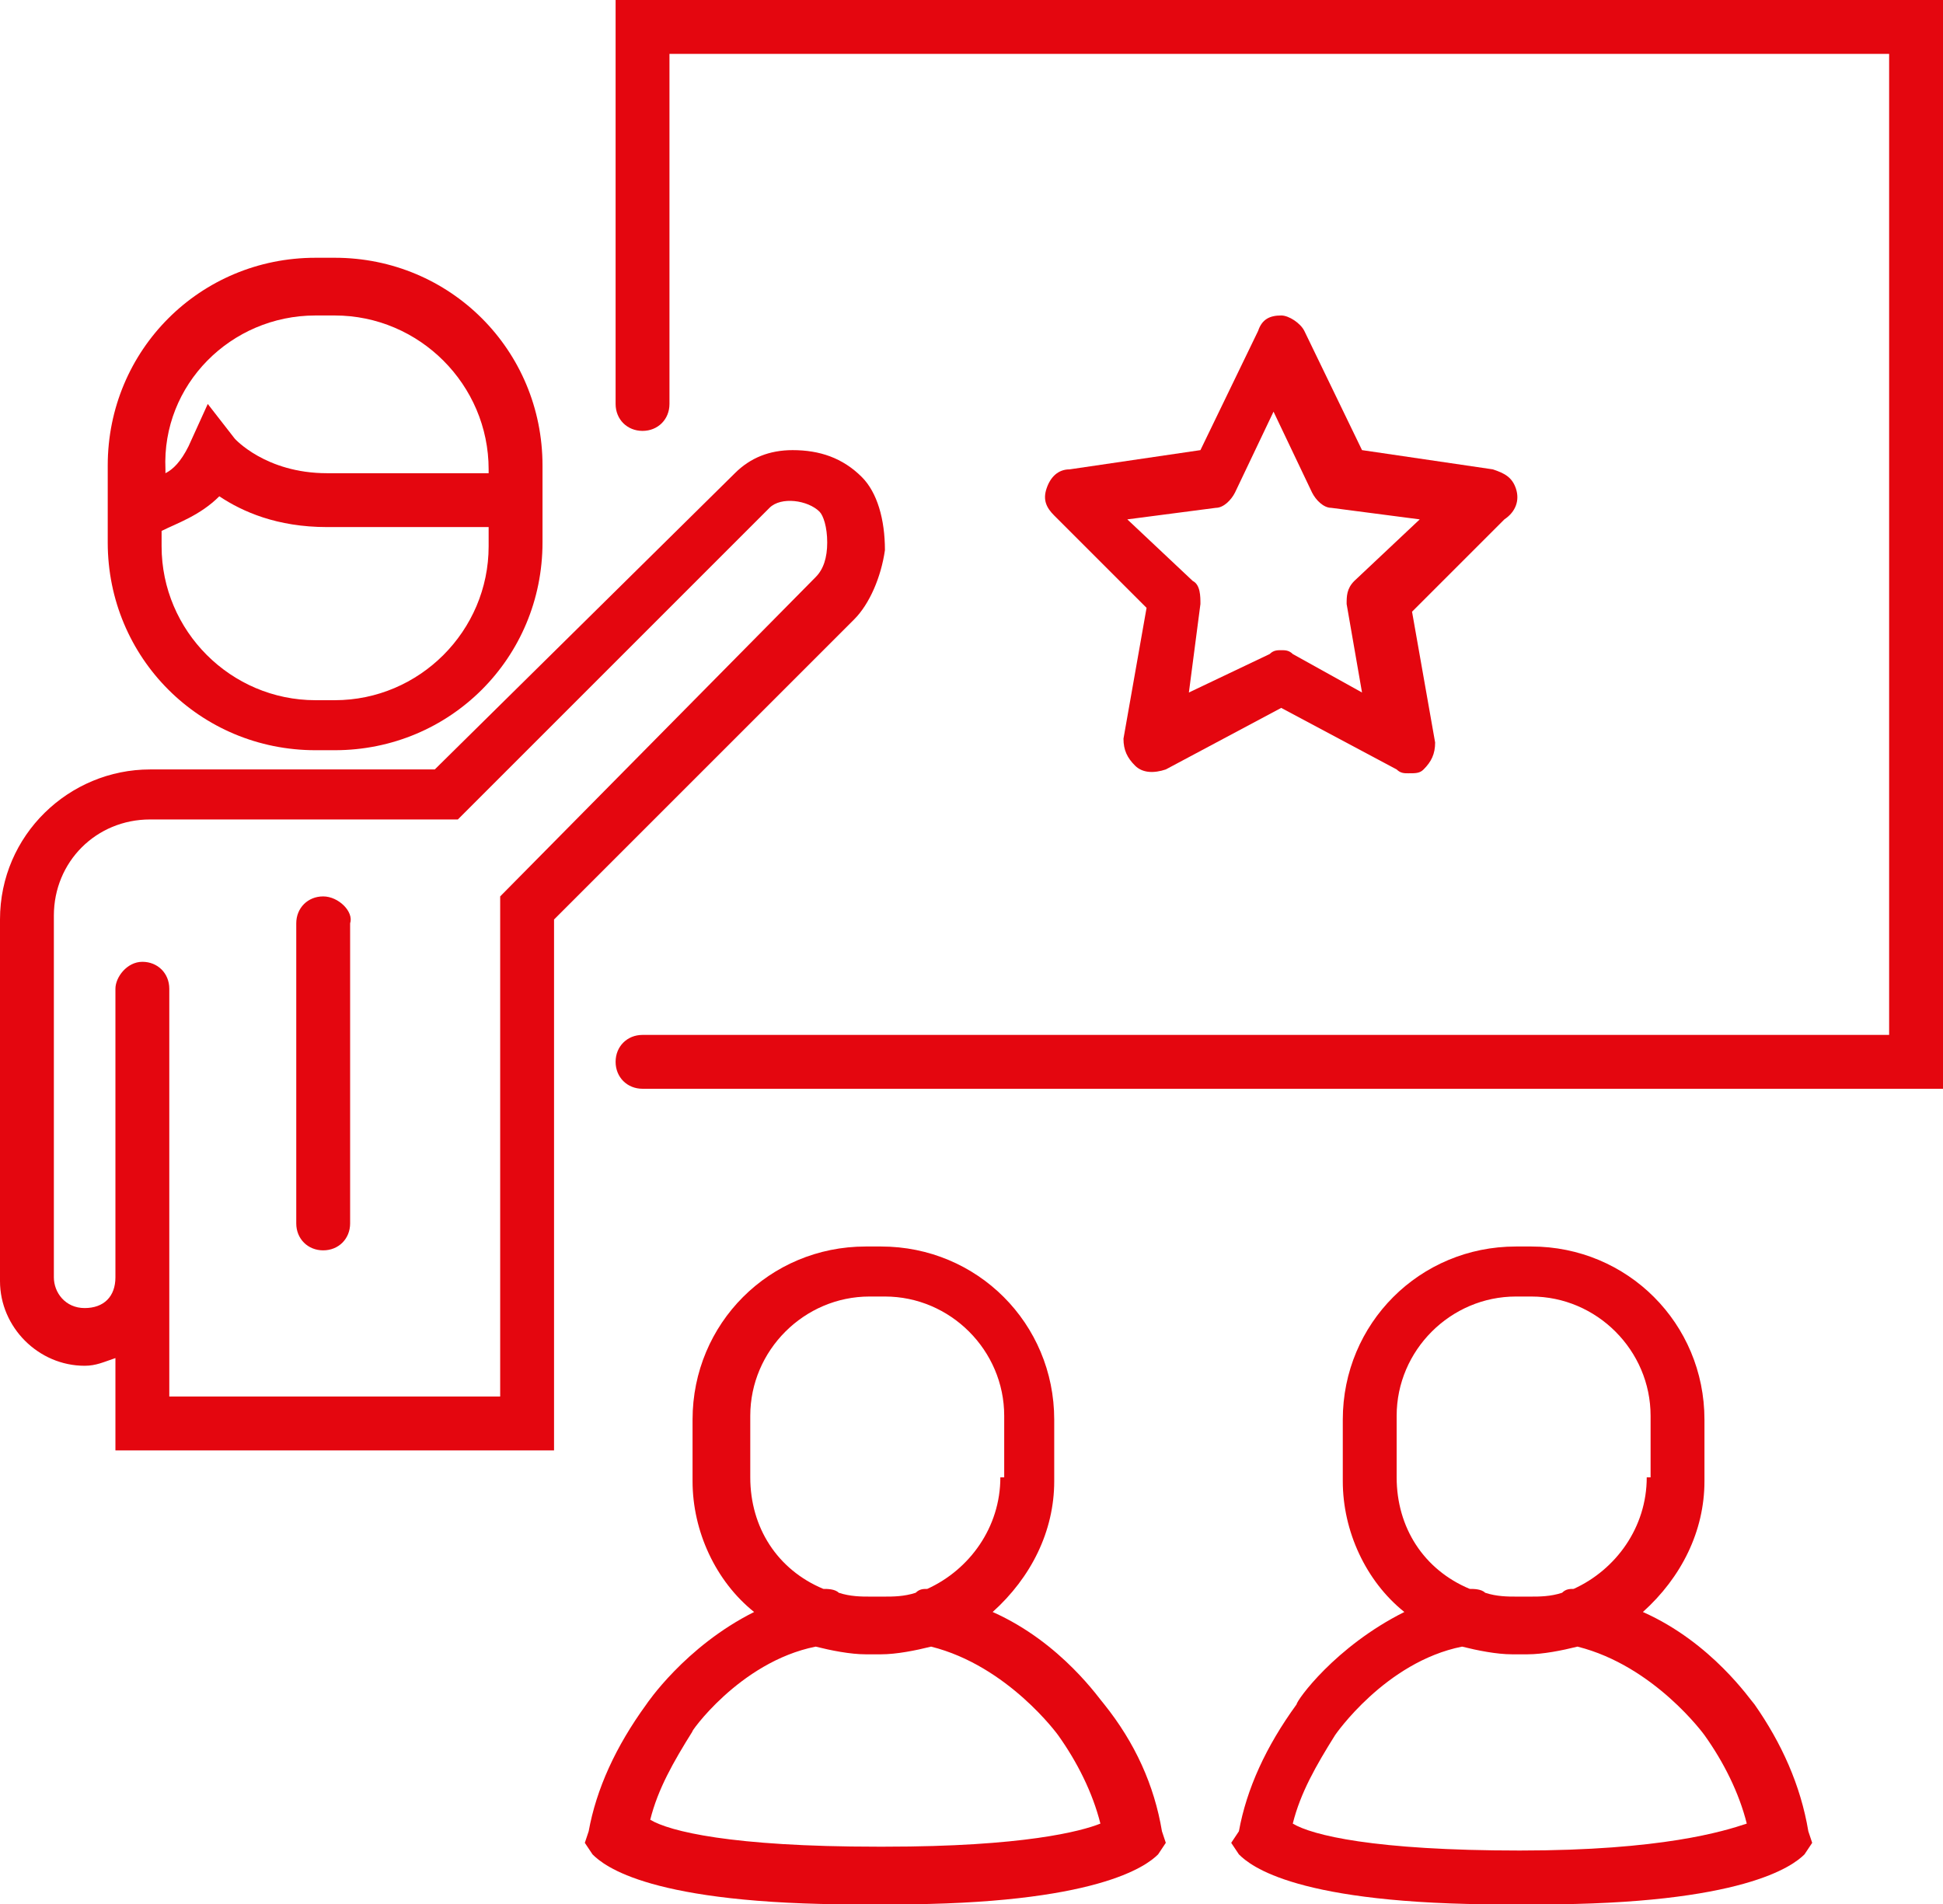 <?xml version="1.0" encoding="utf-8"?>
<!-- Generator: Adobe Illustrator 21.0.0, SVG Export Plug-In . SVG Version: 6.00 Build 0)  -->
<svg version="1.1" id="Capa_1" xmlns="http://www.w3.org/2000/svg" xmlns:xlink="http://www.w3.org/1999/xlink" x="0px" y="0px"
	 width="50.5px" height="49.5px" viewBox="0 0 50.5 49.5" style="enable-background:new 0 0 50.5 49.5;" xml:space="preserve">
<style type="text/css">
	.st0{fill:#e4060f;}
</style>
<g>
	<path class="st0" d="M8.2,19.5h0.5c3,0,5.4-2.4,5.4-5.4v-2c0-3-2.4-5.4-5.4-5.4H8.2c-3,0-5.4,2.4-5.4,5.4v2
		C2.8,17.1,5.2,19.5,8.2,19.5z M8.2,8.2h0.5c2.2,0,4,1.8,4,4v0.1c-0.7,0-2.7,0-4.2,0c-1.6,0-2.4-0.9-2.4-0.9l-0.7-0.9l-0.5,1.1
		c-0.2,0.4-0.4,0.6-0.6,0.7v-0.1C4.2,10,6,8.2,8.2,8.2z M5.7,12.9c0.6,0.4,1.5,0.8,2.8,0.8c1.6,0,3.5,0,4.2,0v0.5c0,2.2-1.8,4-4,4
		H8.2c-2.2,0-4-1.8-4-4v-0.4C4.6,13.6,5.2,13.4,5.7,12.9z"/>
	<path class="st0" d="M8.4,23.3c-0.4,0-0.7,0.3-0.7,0.7v7.8c0,0.4,0.3,0.7,0.7,0.7c0.4,0,0.7-0.3,0.7-0.7V24
		C9.2,23.7,8.8,23.3,8.4,23.3z"/>
	<path class="st0" d="M16,0v10.5c0,0.4,0.3,0.7,0.7,0.7c0.4,0,0.7-0.3,0.7-0.7V1.4h31.7v25.5H16.7c-0.4,0-0.7,0.3-0.7,0.7
		c0,0.4,0.3,0.7,0.7,0.7h33.9V0H16z"/>
	<path class="st0" d="M39.4,12.7c-0.1-0.3-0.3-0.4-0.6-0.5l-3.4-0.5l-1.5-3.1c-0.1-0.2-0.4-0.4-0.6-0.4h0c-0.3,0-0.5,0.1-0.6,0.4
		l-1.5,3.1l-3.4,0.5c-0.3,0-0.5,0.2-0.6,0.5c-0.1,0.3,0,0.5,0.2,0.7l2.4,2.4l-0.6,3.4c0,0.3,0.1,0.5,0.3,0.7
		c0.2,0.2,0.5,0.2,0.8,0.1l3-1.6l3,1.6c0.1,0.1,0.2,0.1,0.3,0.1c0.2,0,0.3,0,0.4-0.1c0.2-0.2,0.3-0.4,0.3-0.7l-0.6-3.4l2.4-2.4
		C39.4,13.3,39.5,13,39.4,12.7z M31.2,15.7c0-0.2,0-0.5-0.2-0.6l-1.7-1.6l2.3-0.3c0.2,0,0.4-0.2,0.5-0.4l1-2.1l1,2.1
		c0.1,0.2,0.3,0.4,0.5,0.4l2.3,0.3l-1.7,1.6c-0.2,0.2-0.2,0.4-0.2,0.6l0.4,2.3L33.6,17c-0.1-0.1-0.2-0.1-0.3-0.1
		c-0.1,0-0.2,0-0.3,0.1L30.9,18L31.2,15.7z"/>
	<path class="st0" d="M28.7,44.3c-0.1-0.1-1.1-1.6-2.9-2.4c1-0.9,1.6-2.1,1.6-3.4v-1.6c0-2.5-2-4.5-4.5-4.5h-0.4
		c-2.5,0-4.5,2-4.5,4.5v1.6c0,1.3,0.6,2.6,1.6,3.4c-1.8,0.9-2.8,2.4-2.8,2.4c-0.8,1.1-1.3,2.2-1.5,3.3l-0.1,0.3l0.2,0.3
		c0.3,0.3,1.5,1.3,6.9,1.3l0.4,0l0.5,0c5.3,0,6.6-1,6.9-1.3l0.2-0.3l-0.1-0.3C30,46.4,29.5,45.3,28.7,44.3z M26,38.4
		c0,1.3-0.8,2.4-1.9,2.9c-0.1,0-0.2,0-0.3,0.1c-0.3,0.1-0.6,0.1-0.8,0.1h-0.4c-0.2,0-0.5,0-0.8-0.1c-0.1-0.1-0.3-0.1-0.4-0.1
		c-1.2-0.5-1.9-1.6-1.9-2.9v-1.6c0-1.7,1.4-3.1,3.1-3.1h0.4c1.7,0,3.1,1.4,3.1,3.1V38.4z M21.2,42.8c0.4,0.1,0.9,0.2,1.3,0.2h0.4
		c0.4,0,0.9-0.1,1.3-0.2c2,0.5,3.3,2.3,3.3,2.3c0.5,0.7,0.9,1.5,1.1,2.3C28.1,47.6,26.6,48,23,48c-0.1,0-0.1,0-0.2,0h0c0,0,0,0,0,0
		l0,0h0c-3.8,0-5.4-0.4-5.9-0.7c0.2-0.8,0.6-1.5,1.1-2.3C17.9,45.1,19.2,43.2,21.2,42.8z"/>
	<path class="st0" d="M45.6,44.3c-0.1-0.1-1.1-1.6-2.9-2.4c1-0.9,1.6-2.1,1.6-3.4v-1.6c0-2.5-2-4.5-4.5-4.5h-0.4
		c-2.5,0-4.5,2-4.5,4.5v1.6c0,1.3,0.6,2.6,1.6,3.4c-1.8,0.9-2.8,2.3-2.8,2.4c-0.8,1.1-1.3,2.2-1.5,3.3L32,47.9l0.2,0.3
		c0.3,0.3,1.5,1.3,6.9,1.3l0.4,0l0.5,0c5.3,0,6.6-1,6.9-1.3l0.2-0.3L47,47.6C46.8,46.4,46.3,45.3,45.6,44.3z M42.8,38.4
		c0,1.3-0.8,2.4-1.9,2.9c-0.1,0-0.2,0-0.3,0.1c-0.3,0.1-0.6,0.1-0.8,0.1h-0.4c-0.2,0-0.5,0-0.8-0.1c-0.1-0.1-0.3-0.1-0.4-0.1
		c-1.2-0.5-1.9-1.6-1.9-2.9v-1.6c0-1.7,1.4-3.1,3.1-3.1h0.4c1.7,0,3.1,1.4,3.1,3.1V38.4z M38,42.8c0.4,0.1,0.9,0.2,1.3,0.2h0.4
		c0.4,0,0.9-0.1,1.3-0.2c2,0.5,3.3,2.3,3.3,2.3c0.5,0.7,0.9,1.5,1.1,2.3c-0.6,0.2-2.2,0.7-5.9,0.7h0c0,0,0,0,0,0l0,0h0
		c-3.8,0-5.4-0.4-5.9-0.7c0.2-0.8,0.6-1.5,1.1-2.3C34.7,45.1,36,43.2,38,42.8z"/>
	<path class="st0" d="M23,14.3c0-0.8-0.2-1.5-0.6-1.9c-0.5-0.5-1.1-0.7-1.8-0.7c0,0,0,0,0,0c-0.6,0-1.1,0.2-1.5,0.6L11.3,20H3.9
		C1.8,20,0,21.7,0,23.9v9.4c0,1.2,1,2.2,2.2,2.2c0.3,0,0.5-0.1,0.8-0.2v2.4h11.4V23.9l7.8-7.8C22.6,15.7,22.9,15,23,14.3z M13,23.3
		v13H4.4V25.7c0-0.4-0.3-0.7-0.7-0.7C3.3,25,3,25.4,3,25.7v7.5C3,33.7,2.7,34,2.2,34s-0.8-0.4-0.8-0.8v-9.4c0-1.4,1.1-2.5,2.5-2.5h8
		l8.1-8.1c0.3-0.3,1-0.2,1.3,0.1c0.1,0.1,0.2,0.4,0.2,0.8c0,0.4-0.1,0.7-0.3,0.9L13,23.3z"/>
</g>
</svg>
